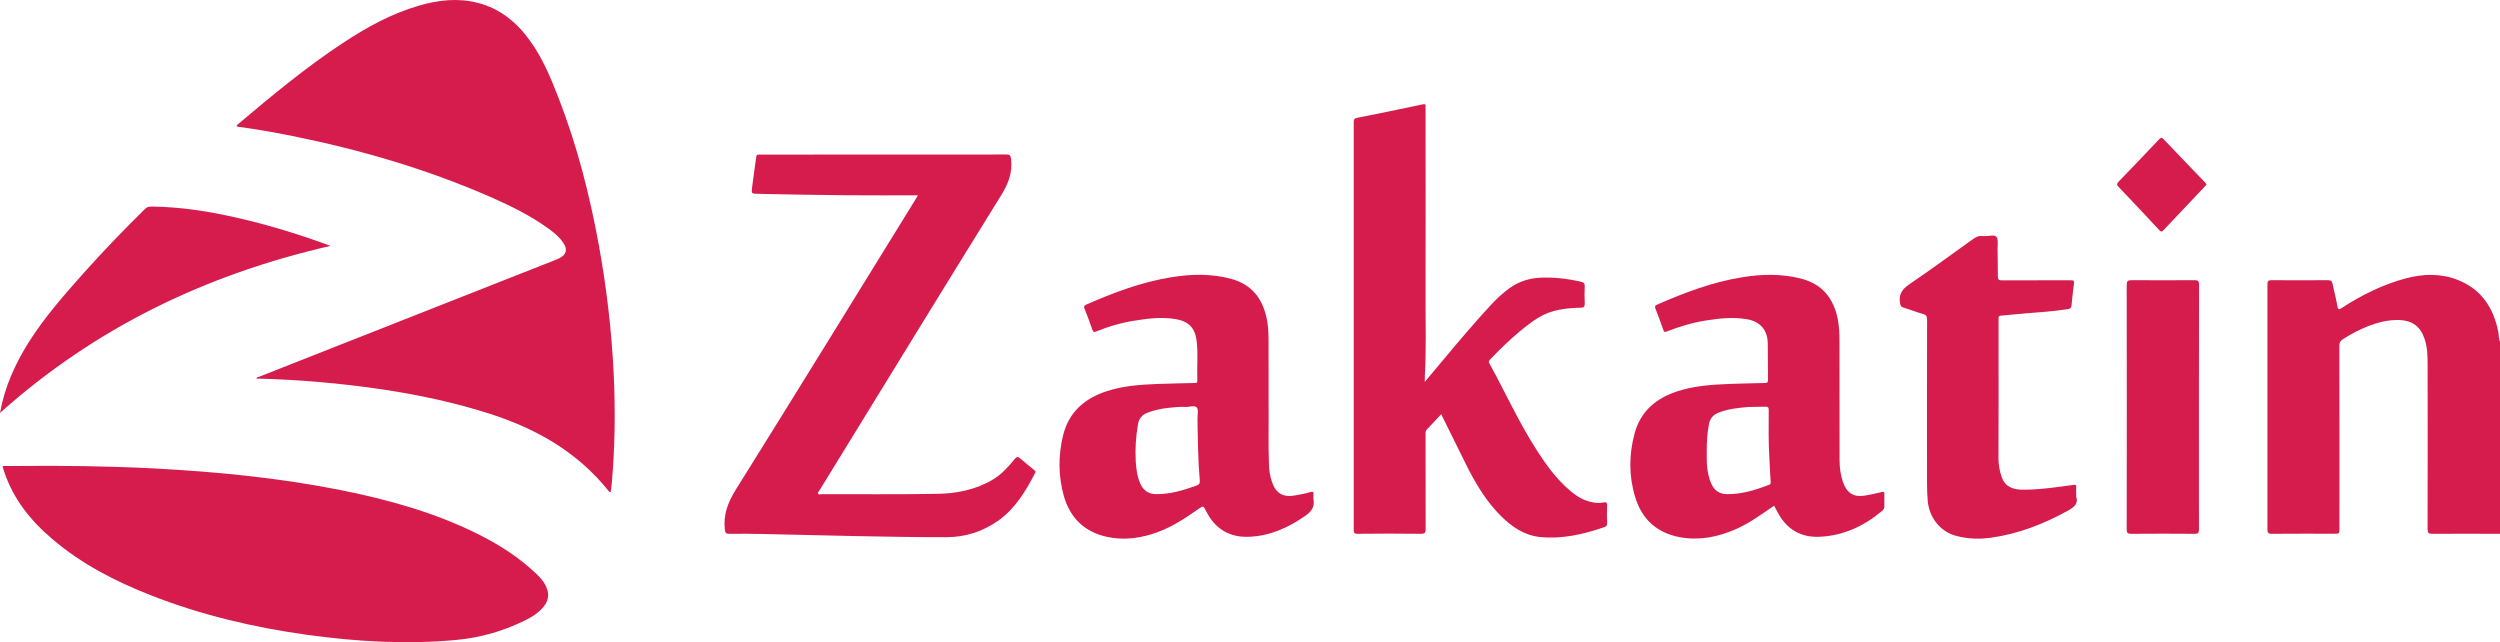 <svg xmlns="http://www.w3.org/2000/svg" width="109" height="28" viewBox="0 0 109 28">
    <g fill="none" fill-rule="evenodd">
        <g fill="#D61C4D">
            <g>
                <path d="M6.72 20.424c2.72.144 5.422.406 8.09.935 2.108.42 4.17.988 6.098 1.961.891.45 1.726.989 2.456 1.68.226.213.434.448.513.765.072.3-.039.544-.237.757-.198.223-.45.377-.713.509-.95.476-1.954.768-3.016.869-2.17.204-4.33.078-6.484-.217-2.355-.324-4.653-.864-6.872-1.737-1.537-.606-3-1.355-4.269-2.44-.957-.81-1.723-1.765-2.118-2.985-.015-.038-.026-.08-.038-.12-.005-.015-.005-.034-.015-.084H.72c2.002-.02 4.004.004 6 .107zm46.914-8.278c.949.244 1.456.884 1.621 1.888.052.317.054.637.054.954v.675l.001.345v1.508c.013.808-.02 1.793.017 2.782.011.235.05.462.122.686.169.525.492.719 1.03.614.218-.042.438-.076.65-.142.137-.044.15.015.137.123-.003.058-.008.124 0 .178.07.336-.088.544-.35.73-.731.51-1.517.869-2.412.915-.876.05-1.524-.329-1.92-1.12-.116-.236-.123-.236-.335-.089-.632.447-1.275.865-2.025 1.093-.654.204-1.314.266-1.983.116-.964-.217-1.587-.827-1.858-1.777-.246-.876-.246-1.76-.034-2.64.25-1.02.939-1.61 1.9-1.928.716-.235 1.461-.286 2.21-.316.54-.02 1.077-.027 1.616-.043l.062-.001c.038-.004.067-.02.066-.096-.022-.586.042-1.177-.033-1.763-.068-.54-.358-.831-.9-.923-.585-.097-1.167-.04-1.748.057-.6.089-1.177.256-1.735.484-.087.034-.124.022-.155-.067-.11-.317-.229-.63-.351-.942-.033-.084-.016-.123.069-.162 1.2-.526 2.42-.988 3.718-1.197.854-.14 1.715-.162 2.566.058zm33.41-1.818c.09.107.047.331.051.505.008.402.012.807.012 1.209 0 .139.026.181.173.181.98-.004 1.956-.004 2.931-.004.235 0 .235 0 .204.232-.035.29-.074.576-.097.861-.007.112-.061.15-.16.166-.611.093-1.223.14-1.837.185-.365.027-.726.073-1.088.1-.107.008-.096.067-.096.136v1.1c0 1.66.004 3.321-.004 4.985 0 .286.05.569.154.846.161.42.519.521.914.521.515.004 1.023-.054 1.538-.12.222-.026.45-.057.672-.091.093-.017.115.01.112.099-.009.12 0 .24 0 .421.107.313-.112.47-.4.626-1.034.567-2.118.988-3.293 1.154-.512.074-1.027.061-1.53-.073-.695-.178-1.179-.784-1.252-1.522-.023-.274-.03-.54-.03-.815 0-2.363-.005-4.73.003-7.093 0-.146-.038-.208-.177-.247-.288-.08-.565-.192-.853-.278-.12-.035-.135-.1-.153-.212-.058-.379.1-.594.406-.804.942-.64 1.86-1.312 2.784-1.976.13-.092.253-.151.414-.127h.107c.17.011.4-.078.496.035zm-8.537 1.815c.946.234 1.449.869 1.626 1.802.054.298.068.599.068.9 0 1.737 0 3.48.004 5.216 0 .313.04.626.138.923.174.53.486.719 1.032.614.218-.042.44-.085.66-.142.11-.031.123 0 .123.091-.004.182-.004.364 0 .546 0 .069-.028.119-.077.165-.788.665-1.68 1.09-2.713 1.144-.8.046-1.426-.282-1.829-1.004-.062-.112-.123-.228-.188-.348-.546.37-1.07.761-1.672 1.023-.776.34-1.578.502-2.424.351-1.004-.185-1.66-.772-1.956-1.737-.285-.919-.28-1.86-.03-2.792.265-.976.948-1.537 1.875-1.838.725-.235 1.474-.286 2.229-.316.522-.02 1.052-.031 1.582-.043.096 0 .13-.023.13-.127-.007-.537 0-1.07-.01-1.607-.01-.579-.336-.953-.912-1.046-.584-.1-1.167-.042-1.748.05-.6.093-1.177.26-1.736.483-.078.035-.124.035-.154-.058-.111-.317-.227-.634-.35-.946-.035-.093-.015-.123.069-.162 1.2-.526 2.417-.988 3.716-1.197.853-.14 1.706-.158 2.547.055zM62.154 4.65v.112c0 2.722.008 5.44 0 8.163-.004 1.146.034 2.29-.03 3.433-.004.08-.004.161-.004.293.318-.375.599-.71.88-1.05.649-.777 1.306-1.552 1.997-2.298.25-.277.527-.526.826-.745.408-.294.862-.429 1.36-.452.593-.023 1.18.046 1.761.182.116.023.15.081.15.197-.012.25-.012.502 0 .756 0 .131-.032.17-.17.174-.645.015-1.275.085-1.843.43-.288.173-.55.382-.812.597-.45.378-.876.784-1.28 1.212-.045.051-.107.09-.056.182.694 1.259 1.286 2.576 2.067 3.788.361.563.745 1.104 1.233 1.568.315.301.65.571 1.08.68.198.05.398.08.603.034.096-.019.154-.012.154.12-.012.267-.012.529 0 .795 0 .097-.039.135-.123.162-.912.313-1.841.53-2.813.429-.68-.074-1.218-.444-1.69-.912-.6-.594-1.038-1.304-1.422-2.046-.373-.738-.73-1.482-1.1-2.22-.023-.054-.05-.109-.084-.177-.223.239-.418.455-.627.667-.068.074-.057.155-.057.236 0 1.367 0 2.734.004 4.101.004.154-.027.212-.204.212-.922-.011-1.844-.011-2.766 0-.135 0-.166-.038-.166-.174V5.327c0-.131.038-.17.166-.193.945-.186 1.894-.382 2.84-.584.11-.022.134 0 .126.1zM43.868 6.736c.171 0 .2.046.215.217.068.59-.13 1.077-.441 1.575-2.648 4.27-5.272 8.556-7.904 12.839-.029.05-.096.096-.07.154.029.058.108.026.164.026 1.666-.002 3.33.012 4.993-.015.85-.01 1.675-.165 2.428-.601.404-.232.706-.576.997-.928.08-.092.133-.1.227-.019.196.174.408.337.61.506.04.036.082.059.046.13-.41.789-.86 1.542-1.6 2.075-.675.474-1.416.722-2.247.726-1.339.002-2.677-.02-4.016-.048l-4.017-.091c-.483-.008-.97-.016-1.451-.008-.143 0-.183-.035-.2-.186-.074-.652.136-1.188.484-1.748 2.612-4.182 5.202-8.387 7.795-12.589.039-.061.08-.13.14-.235-1.075 0-2.11.008-3.147-.003-1.275-.011-2.55-.035-3.828-.062-.282-.004-.288-.008-.255-.286.055-.44.12-.88.18-1.321.008-.073.039-.108.114-.104.04.004.08 0 .124 0 3.553 0 7.103 0 10.66-.004zm63.305 5.475c1.03.413 1.554 1.224 1.758 2.287.022.13.003.27.069.393v8.383c-.98 0-1.968-.008-2.948 0-.164 0-.21-.039-.21-.208.006-2.371.006-4.742.002-7.117 0-.41-.003-.814-.145-1.208-.177-.513-.538-.768-1.08-.788-.476-.016-.926.097-1.36.263-.385.153-.75.343-1.099.567-.12.074-.166.158-.166.302.009 2.652.005 5.301.005 7.95 0 .235 0 .235-.227.235-.912 0-1.825-.004-2.732.004-.142 0-.18-.043-.18-.182.003-3.567.003-7.127 0-10.696 0-.135.03-.18.175-.18.824.007 1.645.007 2.465 0 .13 0 .176.045.2.158.068.324.152.644.21.965.027.182.081.162.204.08.868-.563 1.786-1.019 2.79-1.285.76-.2 1.525-.22 2.27.077zm-11.49.005c.138 0 .195.026.195.184-.007 3.565-.007 7.125-.004 10.692 0 .143-.037.182-.18.182-.927-.008-1.856-.008-2.786 0-.153 0-.184-.05-.184-.193.004-1.784.004-3.568.004-5.348 0-1.768 0-3.54-.004-5.31 0-.165.042-.207.208-.207.914.007 1.833.003 2.75 0zm-44.001 5.526c-.252-.013-.504.015-.752.042-.31.034-.612.1-.903.211-.225.09-.364.244-.408.488-.095.536-.131 1.084-.101 1.632.02.337.062.668.204.98.137.294.358.45.687.45.62.006 1.192-.17 1.761-.375.118-.043.151-.104.14-.224-.079-.896-.085-1.792-.1-2.687-.005-.17.054-.39-.031-.492-.1-.116-.326-.01-.497-.025zm25.276-.009c-.237.009-.476 0-.717.011-.443.036-.889.082-1.311.247-.231.093-.369.245-.418.492-.078.408-.104.81-.097 1.22 0 .169-.007.335.004.505.015.305.07.607.2.892.13.293.354.44.684.445.641.006 1.233-.178 1.82-.403.066-.026.086-.053.078-.135-.026-.32-.034-.644-.053-.969-.047-.722-.035-1.444-.032-2.163 0-.13-.046-.15-.158-.142zM20.837.126c.968.25 1.691.846 2.269 1.645.56.775.92 1.656 1.264 2.544.792 2.043 1.333 4.163 1.729 6.317.346 1.889.57 3.792.66 5.711.074 1.584.053 3.162-.087 4.746-.012.123-.031.243-.046.363-.06.01-.079-.027-.099-.055-1.346-1.68-3.122-2.695-5.139-3.347-1.53-.49-3.092-.827-4.681-1.066-1.831-.274-3.674-.432-5.528-.479.008-.074.079-.065.123-.08 4.287-1.692 8.573-3.38 12.861-5.07.078-.031.155-.063.233-.102.295-.15.355-.366.174-.648-.164-.255-.39-.444-.628-.617-.803-.587-1.691-1.02-2.597-1.418-2.767-1.204-5.645-2.046-8.596-2.64-.78-.159-1.566-.294-2.354-.402-.029-.004-.054-.011-.076-.02-.006-.058.03-.074.057-.092 1.476-1.244 2.955-2.475 4.565-3.537 1.043-.688 2.124-1.287 3.327-1.633.846-.247 1.703-.344 2.569-.12zM6.576 9.006c1.242.009 2.456.197 3.664.468 1.406.313 2.786.733 4.17 1.247C9.001 11.96 4.161 14.28 0 18.004c.203-1.14.661-2.136 1.252-3.082.698-1.108 1.566-2.081 2.43-3.055.844-.945 1.726-1.857 2.627-2.744.078-.085.157-.116.267-.116zM94.345 6.08c.589.623 1.18 1.233 1.772 1.85.03.035.073.062.084.12-.026.034-.057.07-.092.104-.595.63-1.19 1.255-1.783 1.885-.073.077-.111.07-.18-.005-.588-.632-1.184-1.262-1.776-1.887-.08-.078-.087-.127-.007-.217.591-.61 1.184-1.231 1.768-1.85.088-.095.13-.088.214 0z" transform="translate(-24 -22) translate(24 22)"/>
            </g>
        </g>
    </g>
</svg>
